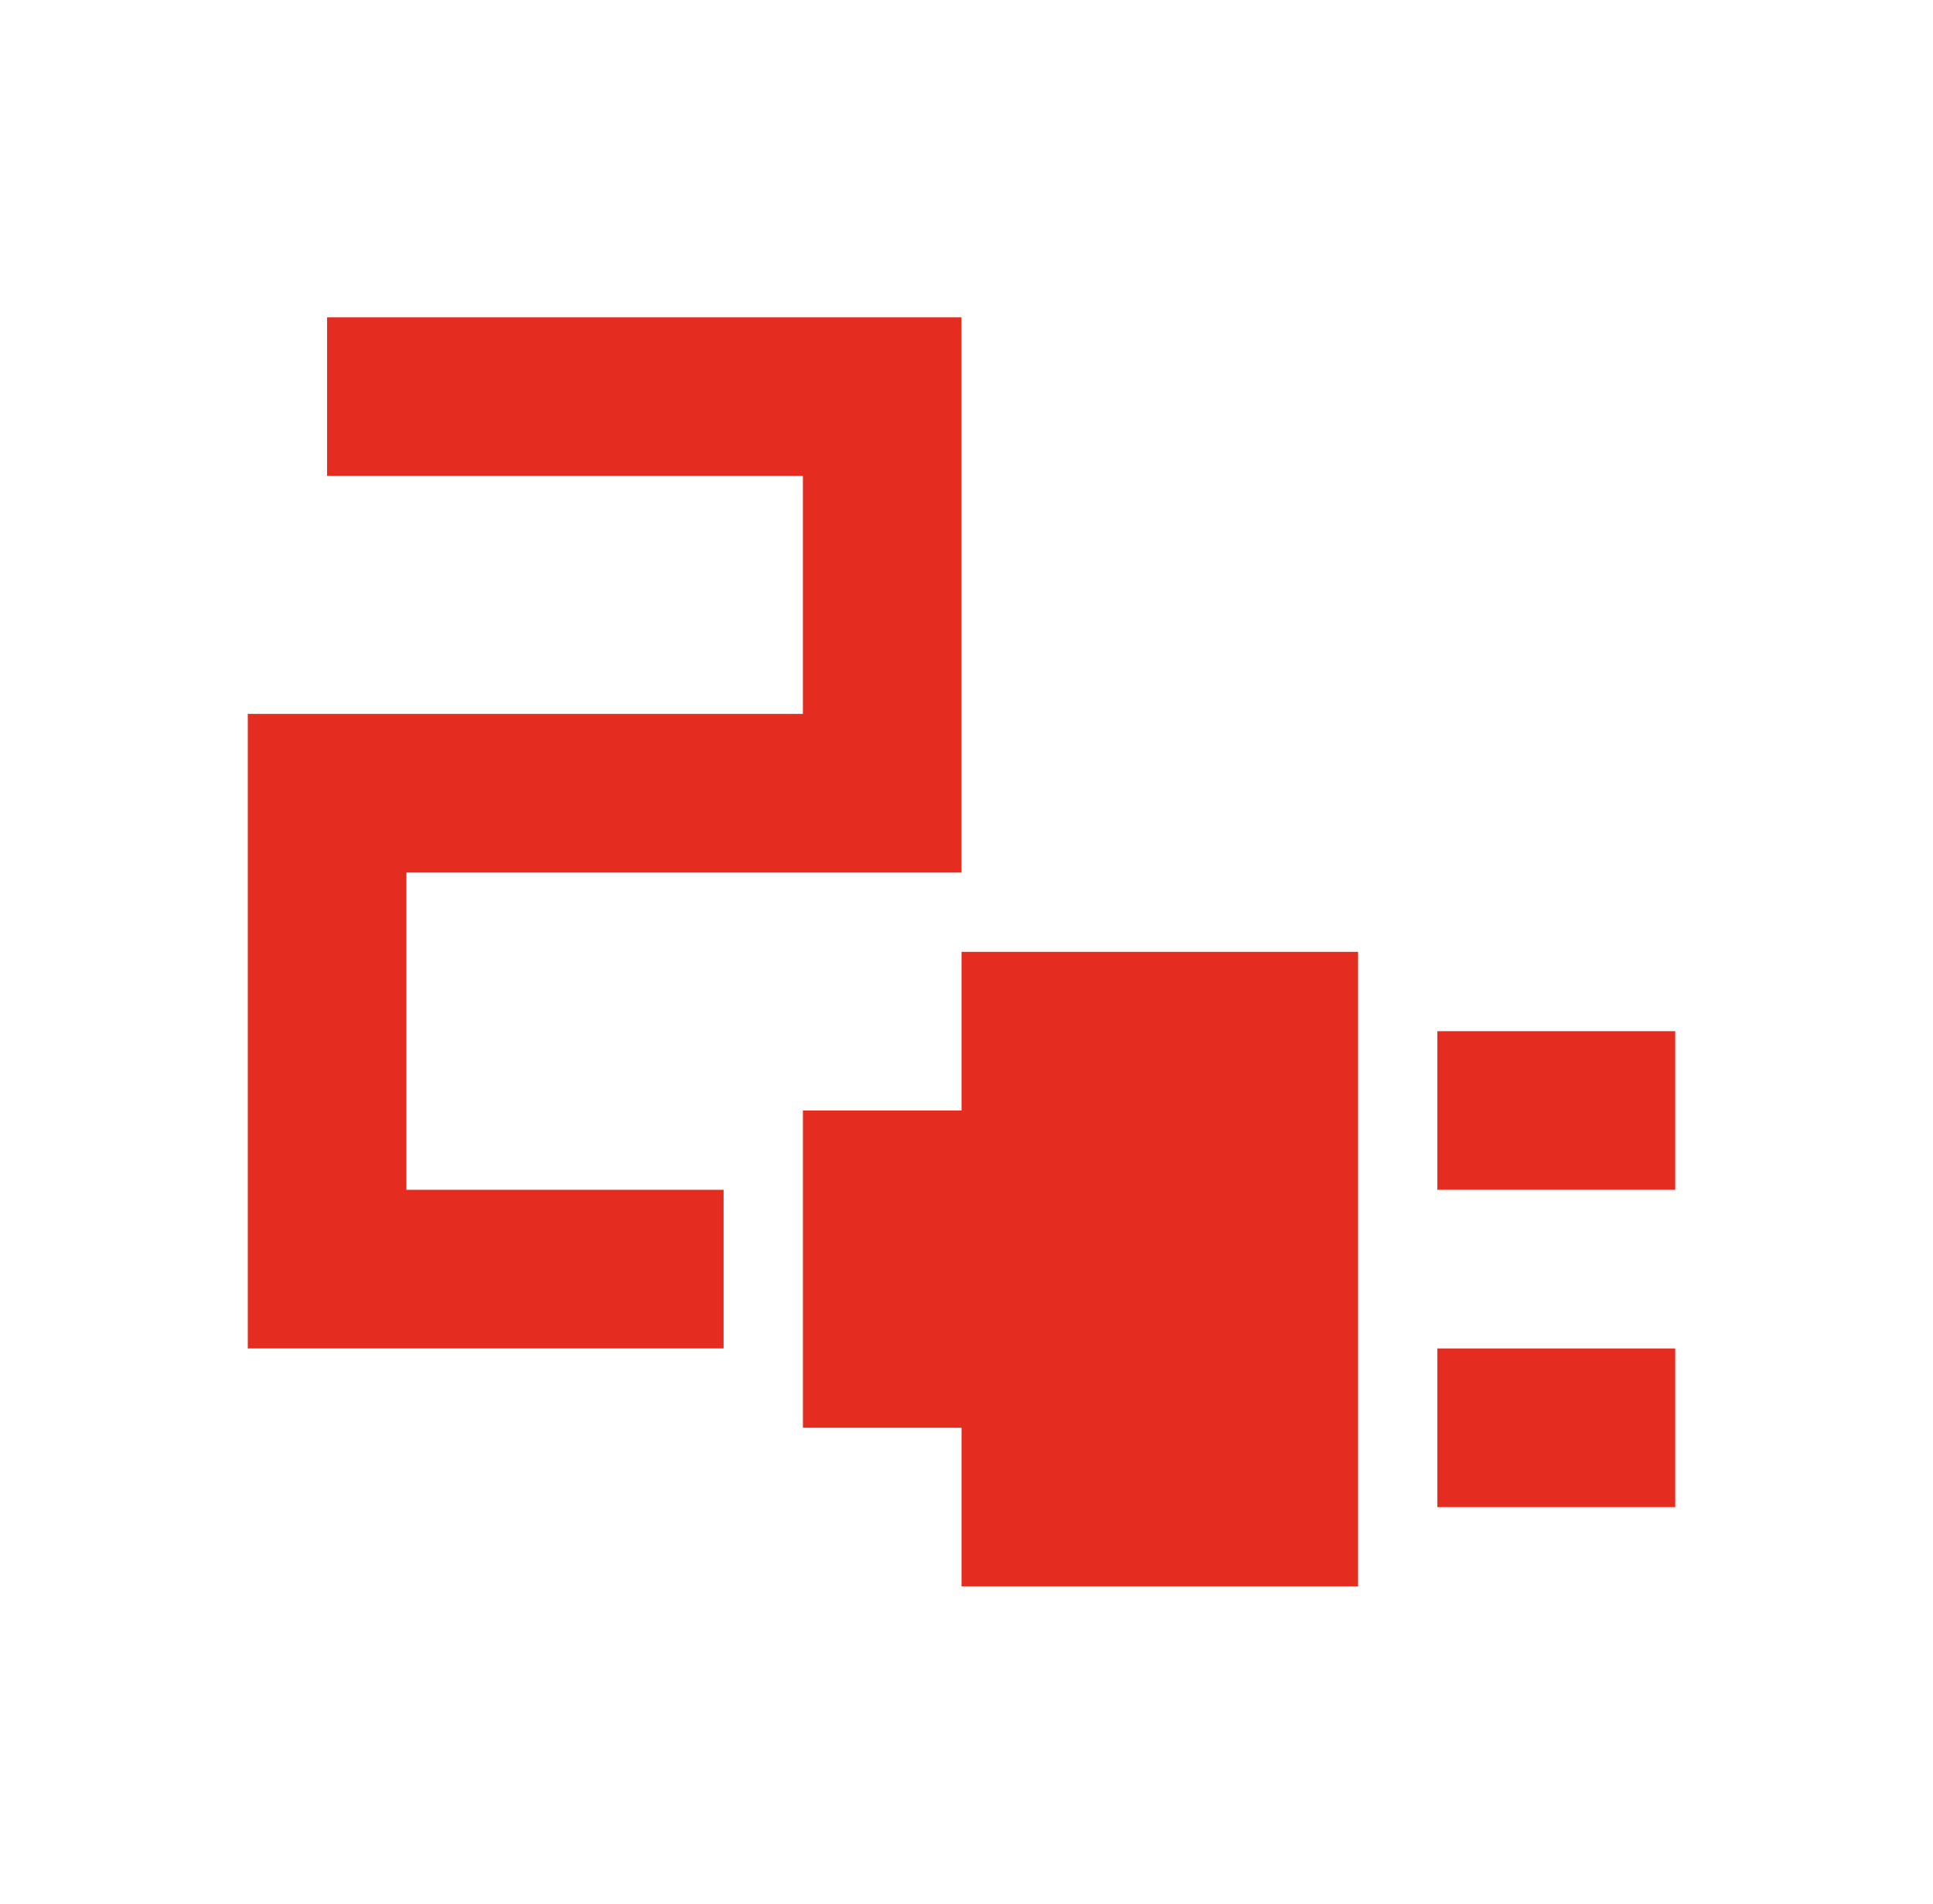 <svg width="65" height="64" viewBox="0 0 65 64" fill="none" xmlns="http://www.w3.org/2000/svg">
<g clip-path="url(#clip0_752_1363)">
<path d="M56.332 34.668H48.332V40.001H56.332V34.668Z" fill="#E52C21"/>
<path d="M32.333 32.001V37.334H27V48.001H32.333V53.334H45.667V32.001H32.333Z" fill="#E52C21"/>
<path d="M13.665 29.335H32.332V10.668H10.999V16.001H26.999V24.001H8.332V45.335H24.332V40.001H13.665V29.335Z" fill="#E52C21"/>
<path d="M56.332 45.335H48.332V50.668H56.332V45.335Z" fill="#E52C21"/>
</g>
<defs>
<clipPath id="clip0_752_1363">
<rect width="64" height="64" fill="white" transform="translate(0.332)"/>
</clipPath>
</defs>
</svg>

